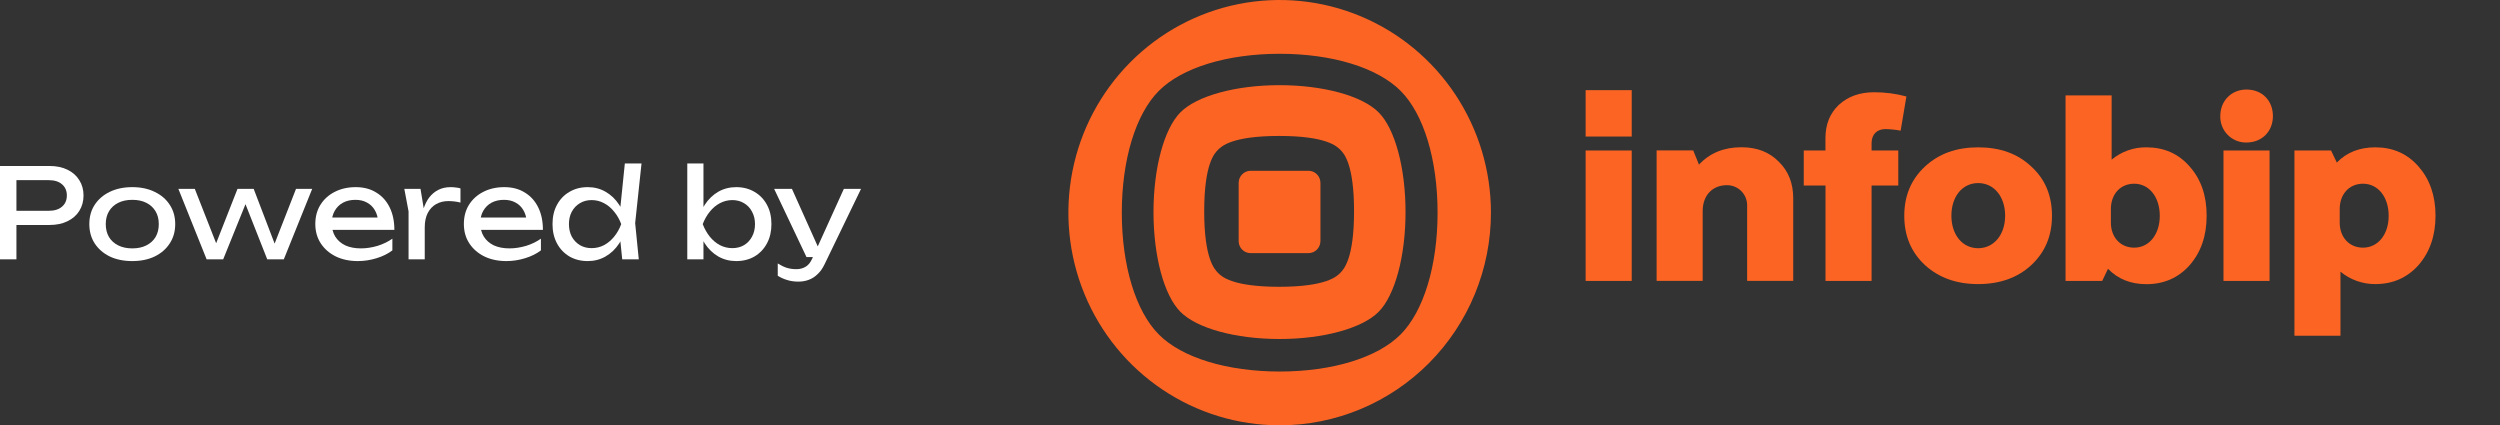 <svg width="241" height="41" viewBox="0 0 241 41" fill="none" xmlns="http://www.w3.org/2000/svg">
<rect x="0" y="0" width="241" height="41" fill="#333333" stroke="none"/>
<g clip-path="url(#clip0_234_28)">
<path d="M135.022 32.239C132.794 34.48 128.437 35.815 123.363 35.815C118.288 35.815 113.927 34.48 111.705 32.239C109.483 29.998 108.142 25.61 108.142 20.503C108.142 15.396 109.476 11.012 111.703 8.769C113.93 6.526 118.293 5.185 123.369 5.185C128.445 5.185 132.8 6.526 135.029 8.769C137.257 11.012 138.582 15.398 138.582 20.503C138.582 25.609 137.243 29.996 135.022 32.239ZM143.727 20.5C143.727 16.445 142.532 12.482 140.294 9.111C138.056 5.74 134.875 3.112 131.154 1.56C127.432 0.009 123.337 -0.397 119.386 0.394C115.435 1.185 111.806 3.137 108.958 6.004C106.109 8.871 104.169 12.524 103.384 16.501C102.598 20.477 103.001 24.599 104.543 28.345C106.084 32.091 108.695 35.293 112.044 37.545C115.393 39.798 119.331 41 123.359 41C126.034 41 128.683 40.47 131.154 39.44C133.625 38.409 135.87 36.899 137.761 34.996C139.652 33.092 141.153 30.832 142.176 28.345C143.2 25.858 143.727 23.192 143.727 20.5Z" fill="#FC6423"/>
<path d="M127.29 17.631V23.234C127.292 23.542 127.172 23.837 126.957 24.056C126.742 24.275 126.45 24.399 126.144 24.401H120.561C120.257 24.403 119.964 24.284 119.748 24.069C119.531 23.854 119.409 23.562 119.406 23.256C119.406 23.249 119.406 23.241 119.406 23.234V17.631C119.406 17.478 119.435 17.327 119.492 17.185C119.55 17.044 119.635 16.915 119.741 16.807C119.848 16.698 119.975 16.612 120.115 16.553C120.255 16.494 120.406 16.463 120.557 16.462L120.561 16.462H126.138C126.289 16.463 126.44 16.493 126.58 16.552C126.72 16.611 126.847 16.697 126.954 16.805C127.061 16.914 127.146 17.042 127.203 17.184C127.261 17.325 127.291 17.476 127.29 17.629V17.631Z" fill="#FC6423"/>
<path d="M132.894 10.827C131.316 9.239 127.568 8.21 123.345 8.21C119.122 8.21 115.374 9.239 113.796 10.827C112.217 12.416 111.197 16.193 111.197 20.445C111.197 24.697 112.211 28.475 113.796 30.065C115.381 31.655 119.122 32.68 123.345 32.68C127.568 32.68 131.316 31.652 132.894 30.065C134.473 28.478 135.494 24.697 135.494 20.445C135.494 16.193 134.481 12.408 132.894 10.827ZM129.207 26.306C128.879 26.635 127.872 27.647 123.312 27.647C118.752 27.647 117.745 26.64 117.418 26.306C117.09 25.971 116.085 24.964 116.085 20.373C116.085 15.781 117.085 14.77 117.418 14.44C117.75 14.11 118.744 13.105 123.312 13.105C127.88 13.105 128.869 14.105 129.207 14.44C129.544 14.774 130.531 15.781 130.531 20.373C130.531 24.964 129.533 25.966 129.207 26.299V26.306Z" fill="#FC6423"/>
<path d="M167.874 14.195C166.184 14.195 164.819 14.754 163.781 15.871L163.226 14.5H159.697V27.074H164.138V20.342C164.138 18.844 165.071 17.852 166.46 17.852C166.713 17.847 166.965 17.893 167.201 17.986C167.437 18.079 167.652 18.218 167.835 18.396C168.017 18.573 168.164 18.784 168.265 19.018C168.366 19.252 168.421 19.504 168.425 19.759C168.426 19.792 168.425 19.826 168.424 19.859V27.074H172.867V19.122C172.867 17.675 172.413 16.507 171.478 15.592C170.55 14.651 169.363 14.195 167.874 14.195Z" fill="#FC6423"/>
<path d="M157.298 8.691H152.855V13.162H157.298V8.691Z" fill="#FC6423"/>
<path d="M157.298 14.507H152.855V27.081H157.298V14.507Z" fill="#FC6423"/>
<path d="M233.147 16.052C232.059 14.81 230.672 14.203 228.983 14.203C227.463 14.203 226.231 14.683 225.269 15.671L224.711 14.503H221.184V32.364H225.62V26.191C226.568 26.971 227.757 27.394 228.981 27.386C230.671 27.386 232.058 26.771 233.145 25.556C234.225 24.309 234.783 22.733 234.783 20.803C234.786 18.849 234.221 17.273 233.147 16.052ZM227.796 23.874C226.457 23.874 225.548 22.86 225.548 21.464V20.146C225.548 18.725 226.457 17.71 227.796 17.71C229.235 17.71 230.268 18.979 230.268 20.807C230.268 22.607 229.235 23.874 227.796 23.874Z" fill="#FC6423"/>
<path d="M216.561 8.632C215.122 8.632 214.036 9.698 214.036 11.198C214.028 11.524 214.085 11.848 214.203 12.153C214.32 12.457 214.496 12.735 214.721 12.971C214.945 13.206 215.213 13.396 215.51 13.527C215.806 13.659 216.126 13.73 216.45 13.737C216.487 13.738 216.523 13.738 216.561 13.737C218.073 13.737 219.109 12.645 219.109 11.198C219.109 9.698 218.073 8.632 216.561 8.632Z" fill="#FC6423"/>
<path d="M218.785 14.507H214.344V27.081H218.785V14.507Z" fill="#FC6423"/>
<path d="M195.815 16.052C194.505 14.81 192.784 14.203 190.695 14.203C188.606 14.203 186.908 14.81 185.568 16.052C184.229 17.295 183.572 18.875 183.572 20.803C183.572 22.732 184.227 24.309 185.568 25.556C186.908 26.771 188.599 27.386 190.695 27.386C192.791 27.386 194.502 26.771 195.815 25.556C197.154 24.309 197.811 22.733 197.811 20.803C197.811 18.849 197.154 17.273 195.815 16.052ZM190.695 23.928C189.175 23.928 188.114 22.633 188.114 20.797C188.114 18.941 189.175 17.648 190.695 17.648C192.214 17.648 193.295 18.941 193.295 20.797C193.295 22.633 192.206 23.928 190.695 23.928Z" fill="#FC6423"/>
<path d="M181.757 12.443C182.249 12.452 182.739 12.504 183.222 12.596L183.777 9.3C182.763 9.027 181.717 8.89 180.666 8.893C179.278 8.893 178.142 9.3 177.259 10.113C176.401 10.925 175.972 11.993 175.972 13.339V14.508H173.883V17.887H175.979V27.083H180.421V17.887H182.995V14.508H180.421V13.789C180.421 12.951 180.95 12.443 181.757 12.443Z" fill="#FC6423"/>
<path d="M211.082 16.052C210.001 14.809 208.608 14.203 206.918 14.203C205.694 14.185 204.504 14.606 203.561 15.391V9.196H199.119V27.079H202.653L203.211 25.911C204.166 26.9 205.405 27.394 206.918 27.394C208.608 27.394 210.001 26.779 211.082 25.565C212.169 24.317 212.719 22.742 212.719 20.812C212.727 18.849 212.169 17.273 211.082 16.052ZM205.737 23.874C204.398 23.874 203.489 22.86 203.489 21.464V20.146C203.489 18.725 204.398 17.71 205.737 17.71C207.17 17.71 208.203 18.979 208.203 20.807C208.203 22.606 207.17 23.874 205.737 23.874Z" fill="#FC6423"/>
</g>
<path d="M76.967 27.148C76.567 27.148 76.203 27.096 75.875 26.992C75.555 26.896 75.255 26.76 74.975 26.584V25.396C75.279 25.588 75.567 25.728 75.839 25.816C76.119 25.904 76.431 25.948 76.775 25.948C77.103 25.948 77.395 25.872 77.651 25.72C77.907 25.576 78.119 25.32 78.287 24.952L81.347 18.208H83.003L79.487 25.48C79.295 25.88 79.067 26.2 78.803 26.44C78.547 26.688 78.263 26.868 77.951 26.98C77.647 27.092 77.319 27.148 76.967 27.148ZM77.747 24.784L74.627 18.208H76.343L79.295 24.784H77.747Z" fill="white"/>
<path d="M66.254 15.76H67.814V20.548L67.574 20.992V22.252L67.814 22.756V25H66.254V15.76ZM67.19 21.604C67.342 20.884 67.594 20.26 67.946 19.732C68.298 19.196 68.73 18.78 69.242 18.484C69.762 18.188 70.338 18.04 70.97 18.04C71.634 18.04 72.222 18.192 72.734 18.496C73.246 18.792 73.646 19.208 73.934 19.744C74.222 20.272 74.366 20.892 74.366 21.604C74.366 22.308 74.222 22.928 73.934 23.464C73.646 24 73.246 24.42 72.734 24.724C72.222 25.02 71.634 25.168 70.97 25.168C70.338 25.168 69.762 25.02 69.242 24.724C68.73 24.428 68.298 24.012 67.946 23.476C67.594 22.94 67.342 22.316 67.19 21.604ZM72.782 21.604C72.782 21.148 72.686 20.748 72.494 20.404C72.31 20.052 72.054 19.78 71.726 19.588C71.398 19.388 71.022 19.288 70.598 19.288C70.174 19.288 69.774 19.388 69.398 19.588C69.03 19.78 68.706 20.052 68.426 20.404C68.146 20.748 67.918 21.148 67.742 21.604C67.918 22.06 68.146 22.464 68.426 22.816C68.706 23.16 69.03 23.432 69.398 23.632C69.774 23.824 70.174 23.92 70.598 23.92C71.022 23.92 71.398 23.824 71.726 23.632C72.054 23.432 72.31 23.16 72.494 22.816C72.686 22.464 72.782 22.06 72.782 21.604Z" fill="white"/>
<path d="M59.982 25L59.718 22.42L60.066 21.616L59.73 20.692L60.234 15.76H61.842L61.23 21.508L61.578 25H59.982ZM60.438 21.604C60.286 22.316 60.034 22.94 59.682 23.476C59.33 24.012 58.894 24.428 58.374 24.724C57.862 25.02 57.29 25.168 56.658 25.168C55.994 25.168 55.406 25.02 54.894 24.724C54.382 24.42 53.982 24 53.694 23.464C53.406 22.928 53.262 22.308 53.262 21.604C53.262 20.892 53.406 20.272 53.694 19.744C53.982 19.208 54.382 18.792 54.894 18.496C55.406 18.192 55.994 18.04 56.658 18.04C57.29 18.04 57.862 18.188 58.374 18.484C58.894 18.78 59.33 19.196 59.682 19.732C60.042 20.26 60.294 20.884 60.438 21.604ZM54.846 21.604C54.846 22.06 54.938 22.464 55.122 22.816C55.314 23.16 55.574 23.432 55.902 23.632C56.23 23.824 56.606 23.92 57.03 23.92C57.462 23.92 57.862 23.824 58.23 23.632C58.598 23.432 58.922 23.16 59.202 22.816C59.49 22.464 59.718 22.06 59.886 21.604C59.718 21.148 59.49 20.748 59.202 20.404C58.922 20.052 58.598 19.78 58.23 19.588C57.862 19.388 57.462 19.288 57.03 19.288C56.606 19.288 56.23 19.388 55.902 19.588C55.574 19.78 55.314 20.052 55.122 20.404C54.938 20.748 54.846 21.148 54.846 21.604Z" fill="white"/>
<path d="M48.809 25.168C48.017 25.168 47.313 25.02 46.697 24.724C46.081 24.42 45.597 24 45.245 23.464C44.893 22.928 44.717 22.304 44.717 21.592C44.717 20.888 44.881 20.272 45.209 19.744C45.545 19.208 46.005 18.792 46.589 18.496C47.181 18.192 47.857 18.04 48.617 18.04C49.377 18.04 50.033 18.212 50.585 18.556C51.145 18.892 51.577 19.368 51.881 19.984C52.185 20.6 52.337 21.324 52.337 22.156H45.941V20.968H51.557L50.777 21.412C50.753 20.964 50.645 20.58 50.453 20.26C50.269 19.94 50.017 19.696 49.697 19.528C49.385 19.352 49.013 19.264 48.581 19.264C48.125 19.264 47.725 19.356 47.381 19.54C47.045 19.724 46.781 19.984 46.589 20.32C46.397 20.648 46.301 21.04 46.301 21.496C46.301 22 46.413 22.436 46.637 22.804C46.869 23.172 47.193 23.456 47.609 23.656C48.033 23.848 48.533 23.944 49.109 23.944C49.629 23.944 50.161 23.864 50.705 23.704C51.249 23.536 51.729 23.304 52.145 23.008V24.136C51.729 24.456 51.221 24.708 50.621 24.892C50.029 25.076 49.425 25.168 48.809 25.168Z" fill="white"/>
<path d="M38.977 18.208H40.537L40.945 20.68V25H39.385V20.38L38.977 18.208ZM44.389 18.16V19.528C44.213 19.48 44.021 19.444 43.813 19.42C43.605 19.396 43.409 19.384 43.225 19.384C42.785 19.384 42.393 19.48 42.049 19.672C41.705 19.864 41.433 20.152 41.233 20.536C41.041 20.912 40.945 21.376 40.945 21.928L40.585 21.484C40.617 21.004 40.697 20.556 40.825 20.14C40.961 19.716 41.145 19.348 41.377 19.036C41.617 18.724 41.909 18.48 42.253 18.304C42.597 18.128 42.997 18.04 43.453 18.04C43.613 18.04 43.777 18.052 43.945 18.076C44.113 18.092 44.261 18.12 44.389 18.16Z" fill="white"/>
<path d="M34.489 25.168C33.697 25.168 32.992 25.02 32.377 24.724C31.761 24.42 31.276 24 30.924 23.464C30.573 22.928 30.396 22.304 30.396 21.592C30.396 20.888 30.561 20.272 30.889 19.744C31.224 19.208 31.684 18.792 32.269 18.496C32.861 18.192 33.536 18.04 34.297 18.04C35.056 18.04 35.712 18.212 36.264 18.556C36.825 18.892 37.257 19.368 37.56 19.984C37.864 20.6 38.017 21.324 38.017 22.156H31.62V20.968H37.236L36.456 21.412C36.432 20.964 36.325 20.58 36.133 20.26C35.949 19.94 35.697 19.696 35.377 19.528C35.065 19.352 34.693 19.264 34.261 19.264C33.804 19.264 33.404 19.356 33.06 19.54C32.724 19.724 32.461 19.984 32.269 20.32C32.077 20.648 31.98 21.04 31.98 21.496C31.98 22 32.093 22.436 32.316 22.804C32.548 23.172 32.873 23.456 33.288 23.656C33.712 23.848 34.212 23.944 34.788 23.944C35.309 23.944 35.84 23.864 36.385 23.704C36.928 23.536 37.408 23.304 37.825 23.008V24.136C37.408 24.456 36.901 24.708 36.3 24.892C35.709 25.076 35.105 25.168 34.489 25.168Z" fill="white"/>
<path d="M26.747 24.196H26.195L28.535 18.208H30.095L27.359 25H25.763L23.363 18.916H23.975L21.515 25H19.919L17.195 18.208H18.779L21.131 24.196H20.543L22.895 18.208H24.455L26.747 24.196Z" fill="white"/>
<path d="M12.751 25.168C11.927 25.168 11.203 25.02 10.579 24.724C9.963 24.42 9.479 24 9.127 23.464C8.783 22.928 8.611 22.308 8.611 21.604C8.611 20.892 8.783 20.272 9.127 19.744C9.479 19.208 9.963 18.792 10.579 18.496C11.203 18.192 11.927 18.04 12.751 18.04C13.575 18.04 14.295 18.192 14.911 18.496C15.535 18.792 16.019 19.208 16.363 19.744C16.715 20.272 16.891 20.892 16.891 21.604C16.891 22.308 16.715 22.928 16.363 23.464C16.019 24 15.535 24.42 14.911 24.724C14.295 25.02 13.575 25.168 12.751 25.168ZM12.751 23.944C13.279 23.944 13.731 23.848 14.107 23.656C14.491 23.464 14.787 23.196 14.995 22.852C15.203 22.5 15.307 22.084 15.307 21.604C15.307 21.124 15.203 20.712 14.995 20.368C14.787 20.016 14.491 19.744 14.107 19.552C13.731 19.36 13.279 19.264 12.751 19.264C12.231 19.264 11.779 19.36 11.395 19.552C11.011 19.744 10.715 20.016 10.507 20.368C10.299 20.712 10.195 21.124 10.195 21.604C10.195 22.084 10.299 22.5 10.507 22.852C10.715 23.196 11.011 23.464 11.395 23.656C11.779 23.848 12.231 23.944 12.751 23.944Z" fill="white"/>
<path d="M4.764 16C5.436 16 6.016 16.12 6.504 16.36C7 16.6 7.38 16.936 7.644 17.368C7.916 17.792 8.052 18.284 8.052 18.844C8.052 19.404 7.916 19.9 7.644 20.332C7.38 20.756 7 21.088 6.504 21.328C6.016 21.568 5.436 21.688 4.764 21.688H0.72V20.32H4.704C5.248 20.32 5.672 20.188 5.976 19.924C6.288 19.66 6.444 19.3 6.444 18.844C6.444 18.388 6.288 18.028 5.976 17.764C5.672 17.5 5.248 17.368 4.704 17.368H0.876L1.584 16.576V25H0V16H4.764Z" fill="white"/>
<defs>
<clipPath id="clip0_234_28">
<rect width="137.192" height="41" fill="white" transform="translate(102.992)"/>
</clipPath>
</defs>
</svg>
